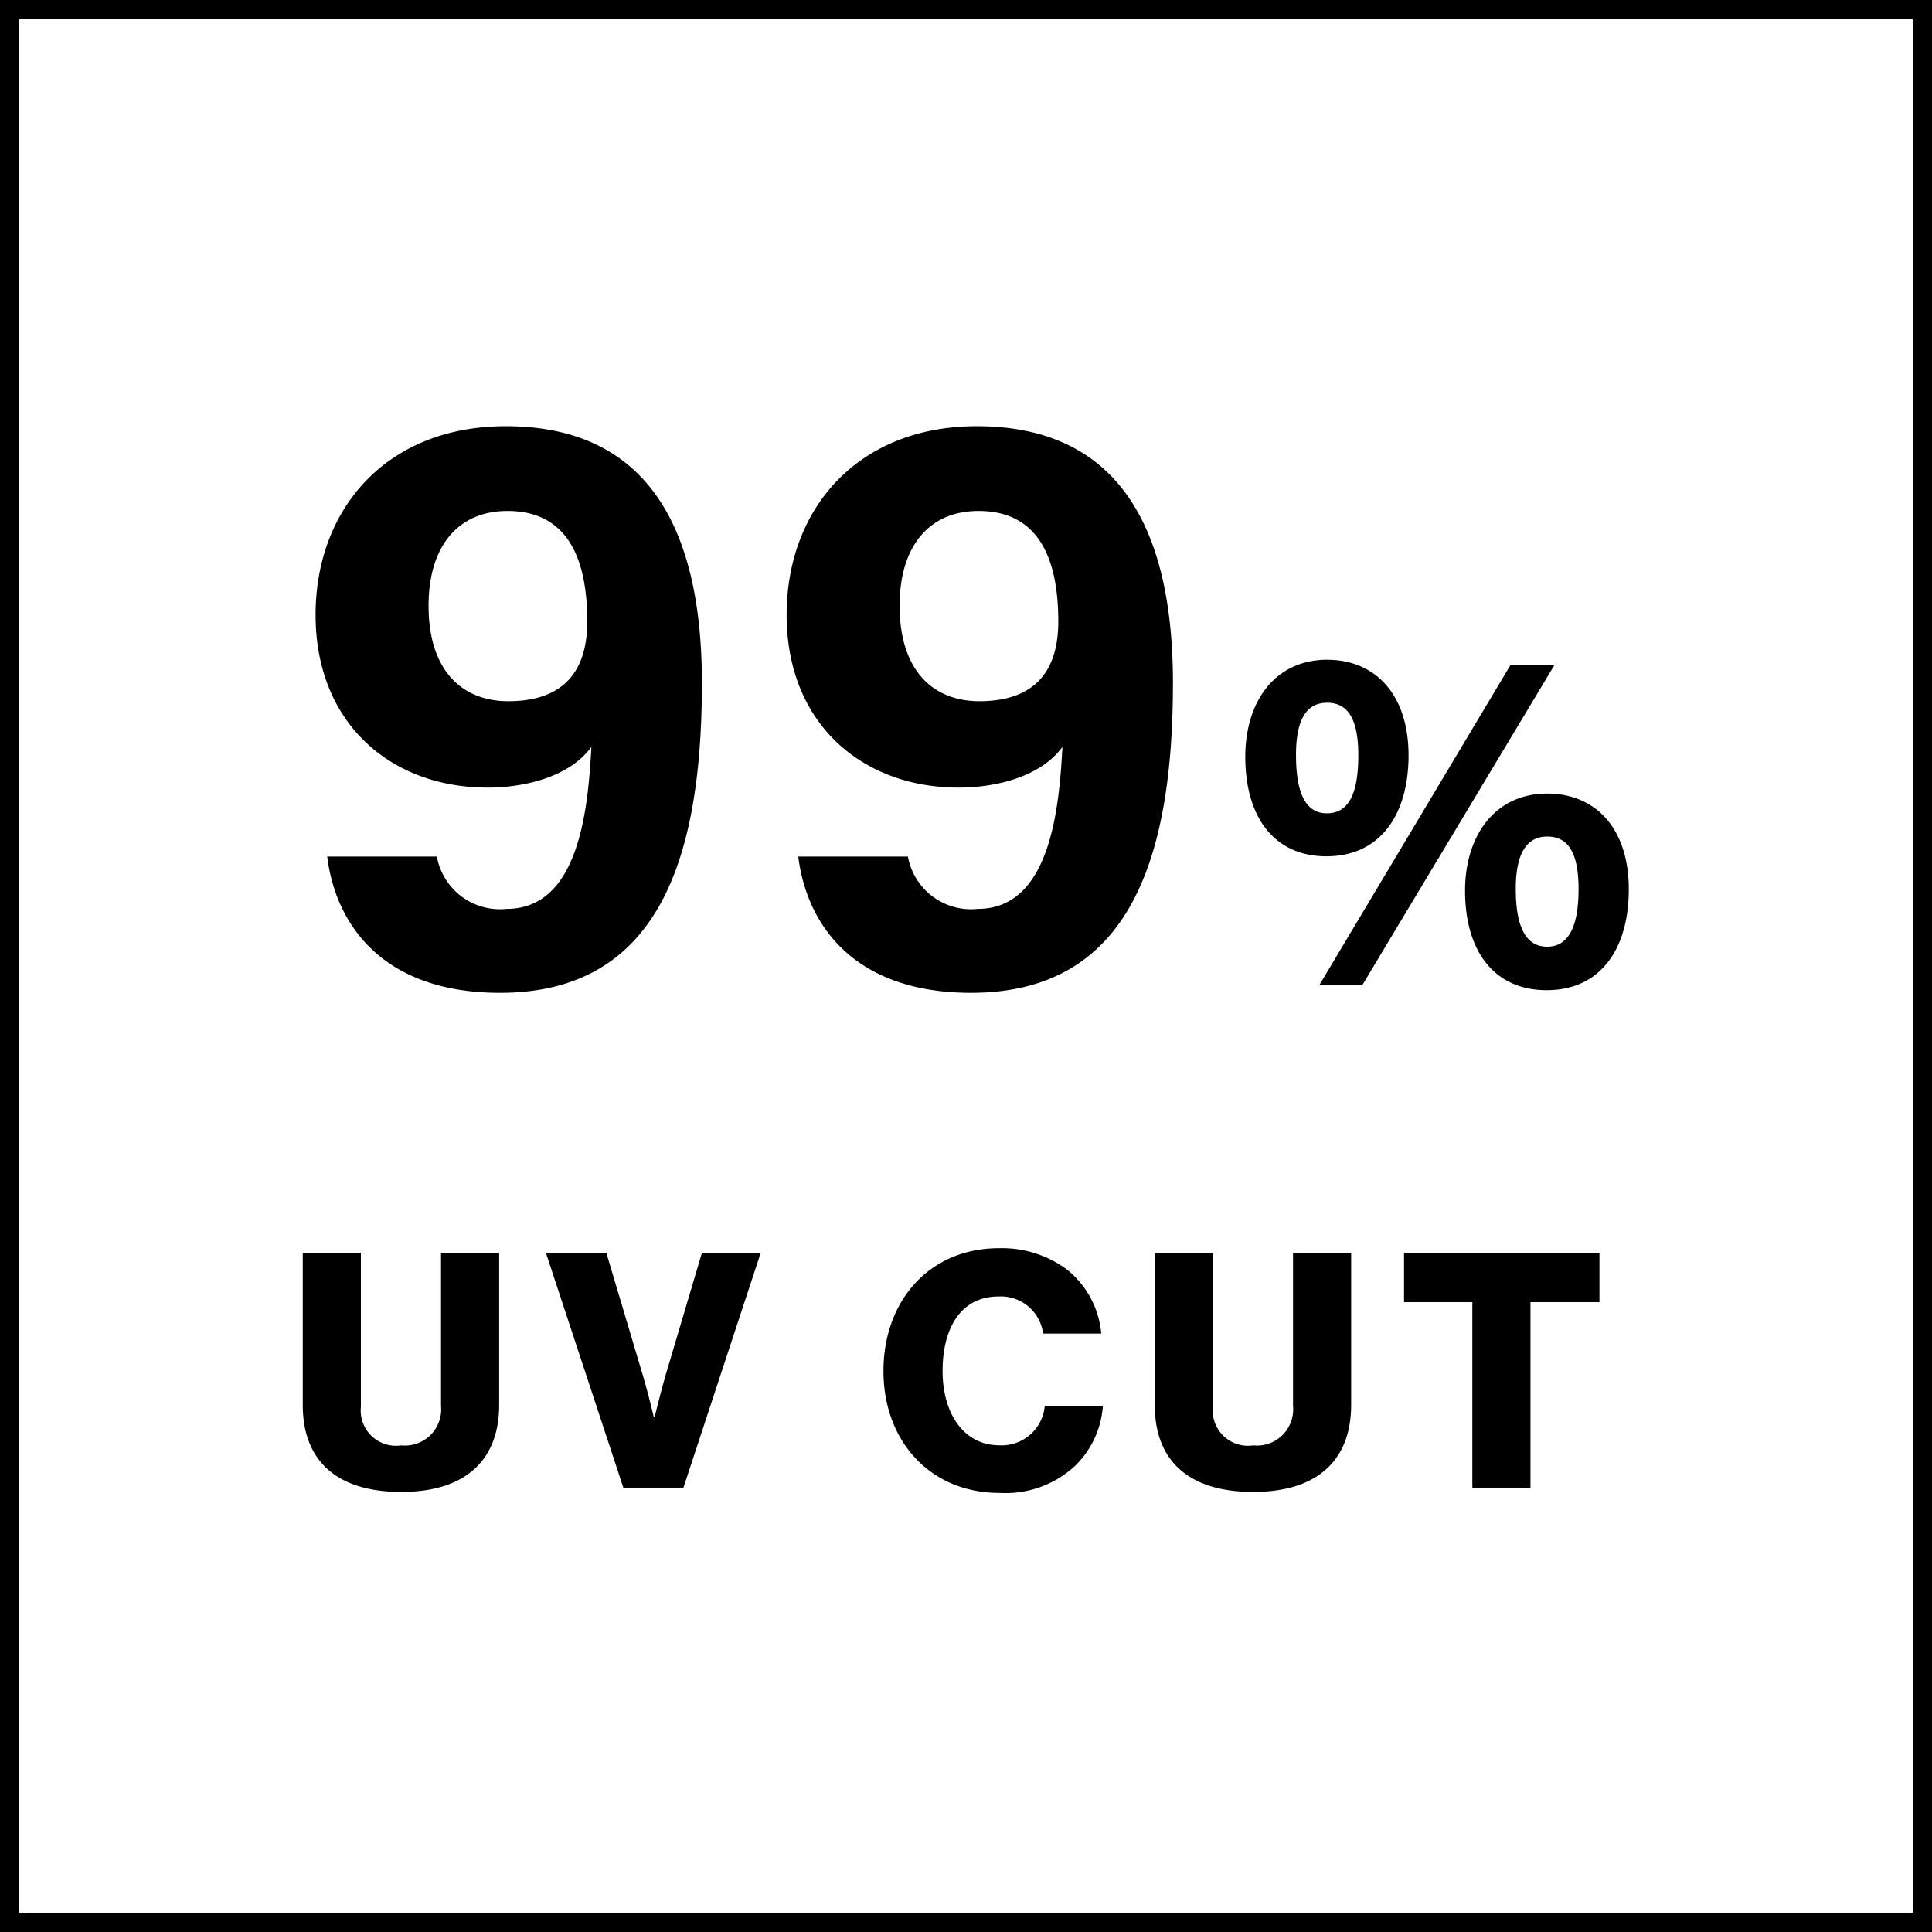 <svg xmlns="http://www.w3.org/2000/svg" width="100" height="100" viewBox="0 0 100 100">
  <g id="グループ_210" data-name="グループ 210" transform="translate(-1112 -274)">
    <g id="sub_title" data-name="sub title" transform="translate(1127 293)">
      <g id="グループ_102" data-name="グループ 102">
        <path id="パス_381" data-name="パス 381" d="M-33.063-6.665c.43,3.483,2.838,7.052,8.944,7.052,8.127,0,10.449-6.794,10.449-16.039,0-7.009-2.15-13.287-10.148-13.287-6.192,0-9.847,4.3-9.847,9.761,0,5.633,3.913,8.944,8.9,8.944,1.849,0,4.214-.516,5.375-2.107-.172,3.225-.645,8.385-4.386,8.385a3.317,3.317,0,0,1-3.612-2.709Zm9.331-17.888c3.182,0,4.128,2.58,4.128,5.719s-1.806,4.128-4.085,4.128c-2.365,0-4.128-1.548-4.128-4.945C-27.817-22.7-26.312-24.553-23.732-24.553ZM-8.682-6.665C-8.252-3.182-5.844.387.262.387c8.127,0,10.449-6.794,10.449-16.039,0-7.009-2.15-13.287-10.148-13.287-6.192,0-9.847,4.3-9.847,9.761,0,5.633,3.913,8.944,8.9,8.944,1.849,0,4.214-.516,5.375-2.107C4.82-9.116,4.347-3.956.606-3.956A3.317,3.317,0,0,1-3.006-6.665ZM.649-24.553c3.182,0,4.128,2.58,4.128,5.719S2.971-14.706.692-14.706c-2.365,0-4.128-1.548-4.128-4.945C-3.436-22.7-1.931-24.553.649-24.553Zm18.057,7.7c-2.725,0-4.25,2.175-4.25,5.025,0,3.125,1.5,5.15,4.2,5.15,2.8,0,4.25-2.175,4.25-5.225C22.906-15.025,21.206-16.85,18.706-16.85Zm-.025,2.225c1,0,1.625.7,1.625,2.725,0,2.125-.575,3-1.625,3-1,0-1.6-.85-1.6-3.025C17.081-13.925,17.731-14.625,18.681-14.625ZM20.506,0l9.95-16.575H28.181L18.281,0Zm9.575-9.925c-2.7,0-4.25,2.175-4.25,5.025,0,3.125,1.5,5.15,4.225,5.15,2.8,0,4.25-2.15,4.25-5.225C34.306-8.1,32.606-9.925,30.081-9.925Zm0,2.225c1,0,1.625.7,1.625,2.725C31.706-2.9,31.106-2,30.081-2c-1,0-1.625-.825-1.625-3C28.456-7,29.131-7.7,30.081-7.7Z" transform="translate(35 32)"/>
        <path id="パス_380" data-name="パス 380" d="M-28.229.221c3.383,0,5.066-1.7,5.066-4.5v-7.871h-3.009v7.922a1.873,1.873,0,0,1-2.057,2.04,1.824,1.824,0,0,1-2.091-1.989v-7.973h-3.009v7.871C-33.328-1.445-31.628.221-28.229.221ZM-16.736,0h3.111l4-12.155h-3.043L-14.561-5.78c-.255.9-.561,2.142-.561,2.142h-.034s-.289-1.224-.561-2.142l-1.9-6.375h-3.128ZM2.729.272A5.3,5.3,0,0,0,6.622-1.105,4.79,4.79,0,0,0,8.084-4.216H5.075A2.237,2.237,0,0,1,2.712-2.193c-1.8,0-2.924-1.615-2.924-3.842,0-2.21.935-3.859,2.907-3.859A2.2,2.2,0,0,1,4.99-7.973H8A4.768,4.768,0,0,0,6.18-11.322a5.656,5.656,0,0,0-3.468-1.071c-3.621,0-5.984,2.737-5.984,6.358C-3.272-2.4-.841.272,2.729.272ZM15.869.221c3.383,0,5.066-1.7,5.066-4.5v-7.871H17.927v7.922a1.873,1.873,0,0,1-2.057,2.04,1.824,1.824,0,0,1-2.091-1.989v-7.973H10.769v7.871C10.769-1.445,12.469.221,15.869.221ZM27.208,0h3.009V-9.6h3.57v-2.55H23.672V-9.6h3.536Z" transform="translate(34 58)"/>
      </g>
    </g>
    <g id="長方形_305" data-name="長方形 305" transform="translate(1112 274)" fill="none" stroke="#000" stroke-width="1">
      <rect width="100" height="100" stroke="none"/>
      <rect x="0.5" y="0.5" width="99" height="99" fill="none"/>
    </g>
  </g>
</svg>
